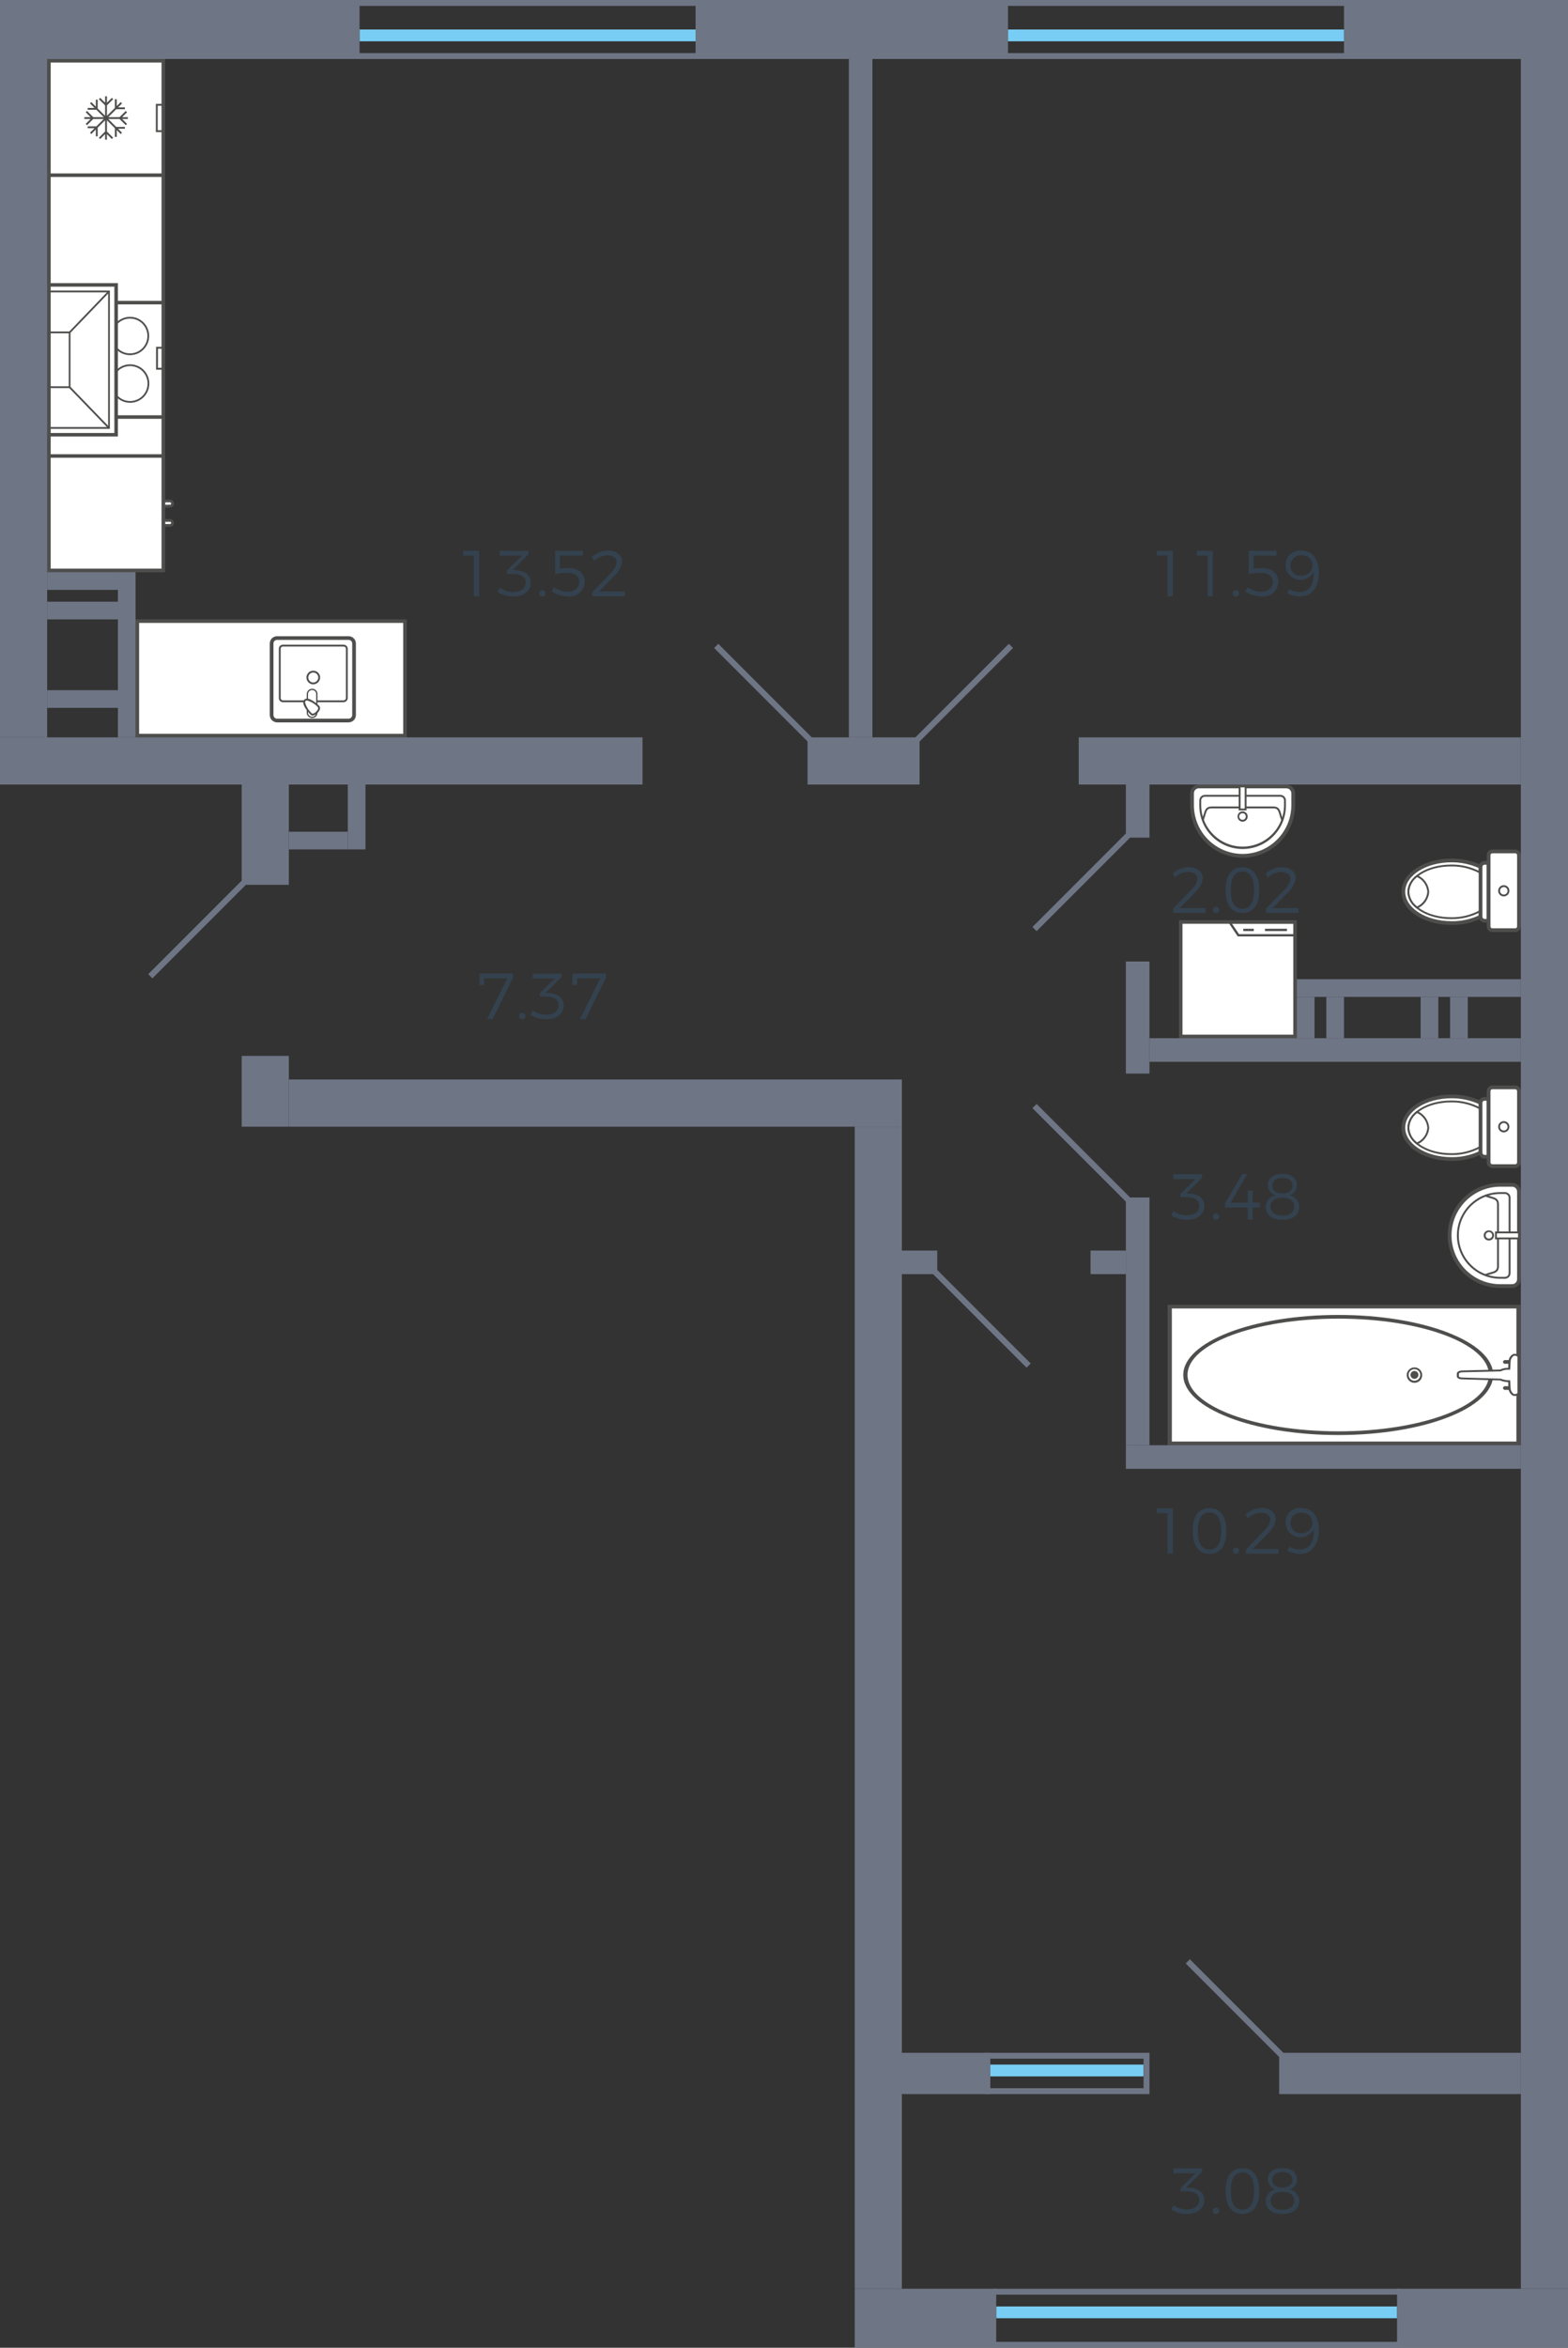 <?xml version="1.0" encoding="utf-8"?>
<!-- Generator: Adobe Illustrator 23.1.0, SVG Export Plug-In . SVG Version: 6.00 Build 0)  -->
<svg version="1.1" id="Слой_1" xmlns="http://www.w3.org/2000/svg" xmlns:xlink="http://www.w3.org/1999/xlink" x="0px" y="0px"
	 width="266px" height="398px" viewBox="0 0 266 398" enable-background="new 0 0 266 398" xml:space="preserve">
<rect x="0" y="0" width="266" height="398" fill="#333333" stroke="none"/>
<title>42-2_3s_1fl_1</title>
<g>
	<g id="_42-2_3s_1fl_1">
		<g id="m">
			<g>
				<g>
					<rect x="200.3" y="156.3" fill="#FFFFFF" width="19.4" height="19.4"/>
					<path fill="#4E4E4D" d="M219.4,156.6v18.8h-18.8v-18.8H219.4 M220,156h-20v20h20L220,156L220,156z"/>
				</g>
				<path fill-rule="evenodd" clip-rule="evenodd" fill="#4E4E4D" d="M208.245,156.18h11.575v2.572h-9.842L208.245,156.18z
					 M219.425,156.575h-10.434l1.2,1.782h9.238L219.425,156.575z"/>
				<rect x="214.596" y="157.446" fill="#4E4E4D" width="3.72" height="0.395"/>
				<rect x="210.914" y="157.446" fill="#4E4E4D" width="1.781" height="0.395"/>
			</g>
			<g>
				<path fill-rule="evenodd" clip-rule="evenodd" fill="#FFFFFF" d="M254.5,200.853h2c0.643-0.009,1.172,0.504,1.183,1.147v14.878
					c-0.013,0.639-0.537,1.149-1.176,1.144h-2c-4.741,0.001-8.585-3.842-8.585-8.583c-0.001-4.741,3.842-8.585,8.583-8.585
					c0.001,0,0.001,0,0.002,0L254.5,200.853z"/>
				<path fill-rule="evenodd" clip-rule="evenodd" fill="#4E4E4D" d="M258,216.875V202c-0.01-0.818-0.682-1.472-1.5-1.462
					c0,0,0,0,0,0h-2c-4.915,0-8.9,3.985-8.9,8.9c0,4.915,3.985,8.9,8.9,8.9h2c0.818,0.011,1.489-0.644,1.5-1.462
					C258,216.876,258,216.876,258,216.875 M246.238,209.436c0.006-4.562,3.704-8.259,8.266-8.264h2
					c0.465-0.008,0.85,0.361,0.86,0.826v14.878c-0.015,0.463-0.397,0.829-0.86,0.826h-2
					C249.941,217.697,246.243,213.998,246.238,209.436L246.238,209.436z"/>
				<path fill-rule="evenodd" clip-rule="evenodd" fill="#4E4E4D" d="M256.252,215.827v-12.78c0.006-0.522-0.413-0.949-0.935-0.955
					c-0.006,0-0.013,0-0.019,0H254.5c-4.056,0-7.344,3.288-7.344,7.344c0,4.056,3.288,7.344,7.344,7.344l0,0h0.794
					c0.522,0.005,0.949-0.414,0.954-0.936c0-0.006,0-0.011,0-0.017 M247.475,209.435c0.004-3.878,3.147-7.021,7.025-7.025h0.794
					c0.347-0.004,0.632,0.275,0.636,0.622c0,0.005,0,0.01,0,0.015v12.78c0.003,0.347-0.275,0.631-0.622,0.634
					c-0.005,0-0.009,0-0.014,0H254.5c-3.877-0.007-7.017-3.149-7.021-7.026H247.475z"/>
				<path fill-rule="evenodd" clip-rule="evenodd" fill="#4E4E4D" d="M254.28,214.617V204.19c0-0.979-0.584-1.149-1.392-1.387
					c-0.258-0.075-0.552-0.162-0.869-0.285l-0.117,0.295c0.331,0.13,0.633,0.218,0.9,0.3c0.8,0.234,1.164,0.341,1.164,1.081v10.427
					c0,0.756-0.357,0.858-1.14,1.081c-0.272,0.078-0.58,0.164-0.921,0.3l0.117,0.295c0.325-0.127,0.625-0.211,0.89-0.287
					c0.8-0.226,1.371-0.39,1.371-1.387"/>
				<path fill-rule="evenodd" clip-rule="evenodd" fill="#4E4E4D" d="M253.455,209.435c-0.001-0.474-0.385-0.857-0.859-0.857
					c-0.474-0.023-0.877,0.343-0.899,0.817c-0.023,0.474,0.343,0.877,0.817,0.899c0.028,0.001,0.055,0.001,0.083,0
					C253.07,210.293,253.454,209.909,253.455,209.435 M252.024,209.435c-0.008-0.308,0.234-0.563,0.542-0.572
					c0.308-0.008,0.563,0.235,0.572,0.542c0.008,0.307-0.234,0.563-0.542,0.572c-0.304,0.012-0.56-0.225-0.572-0.53
					C252.024,209.443,252.024,209.439,252.024,209.435L252.024,209.435z"/>
				<rect x="253.772" y="208.928" fill="#FFFFFF" width="3.911" height="1.017"/>
				<path fill-rule="evenodd" clip-rule="evenodd" fill="#4E4E4D" d="M257.841,210.1v-1.335h-4.227v1.335H257.841z M257.523,209.083
					v0.7h-3.591v-0.7H257.523z"/>
			</g>
			<g>
				<rect x="198.439" y="221.503" fill="#FFFFFF" width="59.164" height="23.183"/>
				<path fill-rule="evenodd" clip-rule="evenodd" fill="#4E4E4D" d="M198.079,245v-23.81h59.886V245H198.079z M198.799,221.815
					v22.559h58.444v-22.559H198.799z"/>
				<path fill-rule="evenodd" clip-rule="evenodd" fill="#4E4E4D" d="M200.735,233.078c0-5.6,11.8-10.164,26.3-10.164
					c14.485,0,26.27,4.559,26.27,10.164c0,5.624-11.785,10.195-26.27,10.195C212.535,243.273,200.735,238.702,200.735,233.078
					 M252.587,233.078c0-5.258-11.46-9.538-25.548-9.538c-14.107,0-25.584,4.28-25.584,9.538c0,5.276,11.477,9.569,25.584,9.569
					C241.127,242.647,252.587,238.354,252.587,233.078z"/>
				<path fill-rule="evenodd" clip-rule="evenodd" fill="#4E4E4D" d="M238.643,233.078c0.02-0.724,0.623-1.294,1.347-1.274
					c0.696,0.019,1.255,0.579,1.274,1.274c0.02,0.724-0.551,1.327-1.274,1.347s-1.327-0.551-1.347-1.274
					C238.642,233.126,238.642,233.102,238.643,233.078 M240.943,233.078c-0.007-0.541-0.449-0.976-0.991-0.972
					c-0.536-0.011-0.98,0.415-0.991,0.951c0,0.007,0,0.014,0,0.021c-0.001,0.547,0.441,0.992,0.989,0.993
					c0.547,0.001,0.992-0.441,0.993-0.989C240.943,233.081,240.943,233.08,240.943,233.078z"/>
				<path fill-rule="evenodd" clip-rule="evenodd" fill="#4E4E4D" d="M239.282,233.078c0.001,0.371,0.302,0.67,0.673,0.669
					c0.369-0.001,0.668-0.3,0.669-0.669c-0.001-0.371-0.302-0.67-0.673-0.669C239.582,232.41,239.283,232.709,239.282,233.078z"/>
				<path fill-rule="evenodd" clip-rule="evenodd" fill="#4E4E4D" d="M254.97,230.882c0.014-0.186,0.174-0.325,0.36-0.314h2.31
					c0.173-0.026,0.335,0.093,0.36,0.267s-0.093,0.335-0.267,0.36c-0.031,0.005-0.063,0.005-0.094,0h-2.31
					C255.144,231.207,254.983,231.067,254.97,230.882"/>
				<path fill-rule="evenodd" clip-rule="evenodd" fill="#4E4E4D" d="M254.97,235.306c0.014-0.185,0.174-0.325,0.36-0.313h2.31
					c0.173-0.026,0.335,0.093,0.36,0.267s-0.093,0.335-0.267,0.36c-0.031,0.005-0.063,0.005-0.094,0h-2.31
					C255.144,235.632,254.983,235.492,254.97,235.306"/>
				<path fill-rule="evenodd" clip-rule="evenodd" fill="#FFFFFF" d="M247.319,232.86v0.47c0,0.188,0.325,0.345,0.722,0.345
					l6.5,0.188c0.468,0.197,0.972,0.293,1.48,0.282l0.071,1.255c0,0.408,0.4,1.1,0.867,1.1c0.216,0,0.649-0.155,0.649-0.313V230
					c0-0.188-0.433-0.343-0.649-0.343c-0.469,0-0.867,0.689-0.867,1.128l-0.071,1.255c-0.51-0.042-1.022,0.056-1.48,0.283
					l-6.5,0.156C247.644,232.514,247.319,232.639,247.319,232.86z"/>
				<path fill-rule="evenodd" clip-rule="evenodd" fill="#4E4E4D" d="M247.139,233.33v-0.47c0-0.292,0.33-0.49,0.886-0.535
					l6.46-0.154c0.423-0.207,0.89-0.304,1.36-0.283l0.063-1.106l0,0c0-0.5,0.449-1.278,1.046-1.278c0.285,0,0.83,0.2,0.83,0.5v6.181
					c0,0.293-0.577,0.47-0.83,0.47c-0.615,0-1.046-0.812-1.046-1.254l-0.063-1.107c-0.465,0.001-0.926-0.093-1.354-0.275
					l-6.455-0.187c-0.5,0-0.9-0.22-0.9-0.5 M257.424,236.168v-6.163c-0.131-0.114-0.297-0.18-0.47-0.188
					c-0.324,0-0.686,0.581-0.686,0.973l-0.08,1.412h-0.172c-0.479-0.041-0.96,0.049-1.391,0.261l-0.085,0.021l-6.494,0.157
					c-0.311,0.025-0.547,0.118-0.547,0.221v0.47c0,0.064,0.212,0.188,0.542,0.188l6.575,0.2c0.446,0.188,0.926,0.279,1.41,0.267
					l0.162,0.008l0.08,1.395c0,0.38,0.369,0.95,0.686,0.95c0.172-0.008,0.337-0.068,0.473-0.174L257.424,236.168z"/>
			</g>
			<g>
				<path fill-rule="evenodd" clip-rule="evenodd" fill="#FFFFFF" d="M246.238,196.481c1.704,0.029,3.391-0.341,4.926-1.081v-8.455
					c-1.54-0.725-3.224-1.095-4.926-1.081c-4.514,0-8.17,2.384-8.17,5.309C238.068,194.129,241.724,196.481,246.238,196.481z"/>
				<path fill-rule="evenodd" clip-rule="evenodd" fill="#4E4E4D" d="M246.238,185.546c-4.681,0-8.488,2.523-8.488,5.626
					c0,3.155,3.727,5.627,8.488,5.627c1.754,0.031,3.492-0.351,5.071-1.116l0.172-0.087v-8.85l-0.176-0.087
					C249.72,185.915,247.989,185.535,246.238,185.546 M246.238,196.164c-4.33,0-7.853-2.239-7.853-4.992s3.523-4.99,7.853-4.99
					c1.587-0.009,3.158,0.319,4.609,0.963v8.06C249.401,195.862,247.826,196.19,246.238,196.164L246.238,196.164z"/>
				<path fill-rule="evenodd" clip-rule="evenodd" fill="#FFFFFF" d="M246.174,195.655c1.743,0.029,3.463-0.398,4.99-1.24v-6.453
					c-1.526-0.842-3.247-1.27-4.99-1.24c-4.006,0-7.247,2-7.247,4.451C238.927,193.652,242.168,195.655,246.174,195.655z"/>
				<path fill-rule="evenodd" clip-rule="evenodd" fill="#4E4E4D" d="M246.174,186.564c-4.084,0-7.407,2.068-7.407,4.608
					c0,2.56,3.323,4.642,7.407,4.642c1.771,0.028,3.519-0.407,5.07-1.262l0.08-0.046v-6.634l-0.08-0.047
					C249.693,186.97,247.945,186.536,246.174,186.564 M246.174,195.497c-3.908,0-7.09-1.94-7.09-4.325c0-2.365,3.182-4.29,7.09-4.29
					c1.685-0.026,3.348,0.378,4.833,1.173v6.268c-1.485,0.797-3.148,1.202-4.833,1.177V195.497z"/>
				<path fill-rule="evenodd" clip-rule="evenodd" fill="#FFFFFF" d="M240.388,188.5c-0.865,0.624-1.402,1.605-1.461,2.67
					c0.045,1.069,0.585,2.056,1.461,2.67c1.086-0.462,1.823-1.493,1.908-2.67C242.202,189.996,241.468,188.969,240.388,188.5z"/>
				<path fill-rule="evenodd" clip-rule="evenodd" fill="#4E4E4D" d="M240.369,188.312l-0.082,0.067
					c-0.904,0.653-1.463,1.68-1.52,2.793c0.04,1.12,0.604,2.157,1.522,2.8l0.081,0.066l0.093-0.05
					c1.142-0.486,1.912-1.574,1.992-2.812c-0.09-1.234-0.858-2.316-1.992-2.81L240.369,188.312z M240.406,193.654
					c-0.796-0.583-1.283-1.496-1.322-2.482c0.052-0.981,0.537-1.889,1.324-2.477c0.983,0.451,1.645,1.399,1.729,2.477
					C242.061,192.255,241.396,193.209,240.406,193.654L240.406,193.654z"/>
				<path fill-rule="evenodd" clip-rule="evenodd" fill="#FFFFFF" d="M251.833,196.1h0.7v-9.823h-0.7
					c-0.368,0.002-0.667,0.3-0.669,0.668v8.455C251.164,195.775,251.459,196.083,251.833,196.1z"/>
				<path fill-rule="evenodd" clip-rule="evenodd" fill="#4E4E4D" d="M252.85,185.959h-1.017c-0.544,0.001-0.985,0.442-0.986,0.986
					v8.455c-0.001,0.55,0.436,1,0.986,1.016h1.017V185.959z M251.833,195.783c-0.199-0.016-0.353-0.182-0.352-0.382v-8.456
					c0.004-0.192,0.16-0.347,0.352-0.351h0.381v9.189H251.833z"/>
				<path fill="#FFFFFF" d="M253.169,184.338h3.877c0.351,0,0.636,0.285,0.636,0.636v12.08c0,0.351-0.284,0.635-0.635,0.635l0,0
					h-3.88c-0.351,0-0.635-0.284-0.635-0.635v-12.078C252.532,184.624,252.817,184.339,253.169,184.338z"/>
				<path fill-rule="evenodd" clip-rule="evenodd" fill="#4E4E4D" d="M257.045,184.021h-3.876c-0.527-0.001-0.954,0.426-0.955,0.953
					l0,0v12.08c0.001,0.526,0.428,0.952,0.954,0.953h3.877c0.526,0,0.953-0.427,0.954-0.953v-12.08
					C257.998,184.447,257.571,184.021,257.045,184.021 M253.168,197.373c-0.176,0-0.319-0.143-0.319-0.319l0,0v-12.08
					c-0.001-0.176,0.141-0.318,0.317-0.319c0,0,0.001,0,0.001,0h3.877c0.176-0.001,0.319,0.142,0.32,0.318c0,0,0,0.001,0,0.001
					v12.08c-0.001,0.176-0.144,0.318-0.32,0.319H253.168z"/>
				<path fill-rule="evenodd" clip-rule="evenodd" fill="#4E4E4D" d="M255.107,190.06c-0.527-0.001-0.954,0.426-0.955,0.953
					s0.426,0.954,0.953,0.955c0.527,0.001,0.954-0.426,0.955-0.953c0,0,0-0.001,0-0.001c0.007-0.52-0.41-0.947-0.93-0.954
					C255.122,190.06,255.115,190.06,255.107,190.06 M255.107,191.65c-0.352,0.001-0.637-0.284-0.638-0.636s0.284-0.637,0.636-0.638
					s0.637,0.284,0.638,0.636c0,0.001,0,0.001,0,0.002c0.004,0.347-0.275,0.632-0.622,0.636
					C255.116,191.65,255.112,191.65,255.107,191.65z"/>
			</g>
			<g>
				<path fill-rule="evenodd" clip-rule="evenodd" fill="#FFFFFF" d="M246.238,156.481c1.704,0.029,3.391-0.341,4.926-1.081v-8.455
					c-1.54-0.725-3.224-1.095-4.926-1.081c-4.514,0-8.17,2.384-8.17,5.309C238.068,154.129,241.724,156.481,246.238,156.481z"/>
				<path fill-rule="evenodd" clip-rule="evenodd" fill="#4E4E4D" d="M246.238,145.546c-4.681,0-8.488,2.523-8.488,5.626
					c0,3.155,3.727,5.627,8.488,5.627c1.754,0.031,3.492-0.351,5.071-1.116l0.172-0.087v-8.85l-0.176-0.087
					C249.72,145.915,247.989,145.535,246.238,145.546 M246.238,156.164c-4.33,0-7.853-2.239-7.853-4.992s3.523-4.99,7.853-4.99
					c1.587-0.009,3.158,0.319,4.609,0.963v8.06C249.401,155.862,247.826,156.19,246.238,156.164L246.238,156.164z"/>
				<path fill-rule="evenodd" clip-rule="evenodd" fill="#FFFFFF" d="M246.174,155.655c1.743,0.029,3.463-0.398,4.99-1.24v-6.453
					c-1.526-0.842-3.247-1.27-4.99-1.24c-4.006,0-7.247,2-7.247,4.451C238.927,153.652,242.168,155.655,246.174,155.655z"/>
				<path fill-rule="evenodd" clip-rule="evenodd" fill="#4E4E4D" d="M246.174,146.564c-4.084,0-7.407,2.068-7.407,4.608
					c0,2.56,3.323,4.642,7.407,4.642c1.771,0.028,3.519-0.407,5.07-1.262l0.08-0.046v-6.634l-0.08-0.047
					C249.693,146.97,247.945,146.536,246.174,146.564 M246.174,155.497c-3.908,0-7.09-1.94-7.09-4.325c0-2.365,3.182-4.29,7.09-4.29
					c1.685-0.026,3.348,0.378,4.833,1.173v6.268c-1.485,0.797-3.148,1.202-4.833,1.177V155.497z"/>
				<path fill-rule="evenodd" clip-rule="evenodd" fill="#FFFFFF" d="M240.388,148.5c-0.865,0.624-1.402,1.605-1.461,2.67
					c0.045,1.069,0.585,2.056,1.461,2.67c1.086-0.462,1.823-1.493,1.908-2.67C242.202,149.996,241.468,148.969,240.388,148.5z"/>
				<path fill-rule="evenodd" clip-rule="evenodd" fill="#4E4E4D" d="M240.369,148.312l-0.082,0.067
					c-0.904,0.653-1.463,1.68-1.52,2.793c0.04,1.12,0.604,2.157,1.522,2.8l0.081,0.066l0.093-0.05
					c1.142-0.486,1.912-1.574,1.992-2.812c-0.09-1.234-0.858-2.316-1.992-2.81L240.369,148.312z M240.406,153.654
					c-0.796-0.583-1.283-1.496-1.322-2.482c0.052-0.981,0.537-1.889,1.324-2.477c0.983,0.451,1.645,1.399,1.729,2.477
					C242.061,152.255,241.396,153.209,240.406,153.654L240.406,153.654z"/>
				<path fill-rule="evenodd" clip-rule="evenodd" fill="#FFFFFF" d="M251.833,156.1h0.7v-9.823h-0.7
					c-0.368,0.002-0.667,0.3-0.669,0.668v8.455C251.164,155.775,251.459,156.083,251.833,156.1z"/>
				<path fill-rule="evenodd" clip-rule="evenodd" fill="#4E4E4D" d="M252.85,145.959h-1.017c-0.544,0.001-0.985,0.442-0.986,0.986
					v8.455c-0.001,0.55,0.436,1,0.986,1.016h1.017V145.959z M251.833,155.783c-0.199-0.016-0.353-0.182-0.352-0.382v-8.456
					c0.004-0.192,0.16-0.347,0.352-0.351h0.381v9.189H251.833z"/>
				<path fill="#FFFFFF" d="M253.169,144.338h3.877c0.351,0,0.636,0.285,0.636,0.636v12.08c0,0.351-0.284,0.635-0.635,0.635l0,0
					h-3.88c-0.351,0-0.635-0.284-0.635-0.635v-12.078C252.532,144.624,252.817,144.339,253.169,144.338z"/>
				<path fill-rule="evenodd" clip-rule="evenodd" fill="#4E4E4D" d="M257.045,144.021h-3.876c-0.527-0.001-0.954,0.426-0.955,0.953
					l0,0v12.08c0.001,0.526,0.428,0.952,0.954,0.953h3.877c0.526,0,0.953-0.427,0.954-0.953v-12.08
					C257.998,144.447,257.571,144.021,257.045,144.021 M253.168,157.373c-0.176,0-0.319-0.143-0.319-0.319l0,0v-12.08
					c-0.001-0.176,0.141-0.318,0.317-0.319c0,0,0.001,0,0.001,0h3.877c0.176-0.001,0.319,0.142,0.32,0.318c0,0,0,0.001,0,0.001
					v12.08c-0.001,0.176-0.144,0.318-0.32,0.319H253.168z"/>
				<path fill-rule="evenodd" clip-rule="evenodd" fill="#4E4E4D" d="M255.107,150.06c-0.527-0.001-0.954,0.426-0.955,0.953
					s0.426,0.954,0.953,0.955c0.527,0.001,0.954-0.426,0.955-0.953c0,0,0-0.001,0-0.001c0.007-0.52-0.41-0.947-0.93-0.954
					C255.122,150.06,255.115,150.06,255.107,150.06 M255.107,151.65c-0.352,0.001-0.637-0.284-0.638-0.636s0.284-0.637,0.636-0.638
					s0.637,0.284,0.638,0.636c0,0.001,0,0.001,0,0.002c0.004,0.347-0.275,0.632-0.622,0.636
					C255.116,151.65,255.112,151.65,255.107,151.65z"/>
			</g>
			<g>
				<g>
					<rect x="23.3" y="105.3" fill="#FFFFFF" width="45.4" height="19.4"/>
					<path fill="#4E4E4D" d="M68.4,105.6v18.8H23.6v-18.8H68.4 M69,105H23v20h46V105z"/>
				</g>
				<g>
					<path fill-rule="evenodd" clip-rule="evenodd" fill="#FFFFFF" d="M47.02,108.163h12.1c0.512-0.009,0.934,0.399,0.943,0.911
						c0,0.011,0,0.022,0,0.032v12.1c-0.002,0.52-0.423,0.941-0.943,0.943h-12.1c-0.52-0.001-0.942-0.423-0.943-0.943v-12.1
						c-0.009-0.511,0.397-0.934,0.909-0.943C46.997,108.163,47.009,108.163,47.02,108.163z"/>
					<path fill-rule="evenodd" clip-rule="evenodd" fill="#4E4E4D" d="M47.02,122.464h12.1c0.694,0,1.257-0.563,1.258-1.257v-12.1
						c0.007-0.686-0.543-1.249-1.23-1.256c-0.009,0-0.019,0-0.028,0h-12.1c-0.686-0.008-1.249,0.542-1.257,1.229
						c0,0.009,0,0.018,0,0.027v12.1C45.764,121.901,46.327,122.463,47.02,122.464 M59.121,108.478
						c0.339-0.008,0.621,0.26,0.629,0.599c0,0.01,0,0.02,0,0.029v12.1c0,0.347-0.282,0.629-0.629,0.629H47.02
						c-0.348,0-0.629-0.281-0.63-0.629v-12.1c-0.007-0.34,0.262-0.621,0.602-0.628c0.009,0,0.019,0,0.028,0H59.121z"/>
					<path fill-rule="evenodd" clip-rule="evenodd" fill="#4E4E4D" d="M47.994,119.04H58.3c0.389-0.015,0.695-0.336,0.691-0.725
						v-8.329c0.004-0.378-0.299-0.687-0.677-0.691c-0.005,0-0.009,0-0.014,0H47.994c-0.369-0.013-0.679,0.276-0.692,0.645
						c-0.001,0.015-0.001,0.031,0,0.046v8.329c-0.017,0.383,0.279,0.707,0.662,0.724C47.974,119.04,47.984,119.04,47.994,119.04
						 M58.304,109.609c0.207-0.002,0.375,0.164,0.377,0.371c0,0.002,0,0.004,0,0.006v8.329c0.006,0.216-0.161,0.398-0.377,0.41
						h-10.31c-0.211-0.002-0.381-0.174-0.379-0.385c0-0.008,0-0.017,0.001-0.025v-8.329c-0.011-0.197,0.14-0.366,0.338-0.377
						c0.013-0.001,0.027-0.001,0.04,0H58.304z"/>
					<path fill-rule="evenodd" clip-rule="evenodd" fill="#FFFFFF" d="M52.96,116.87L52.96,116.87c0.43-0.004,0.782,0.34,0.786,0.77
						c0,0.005,0,0.01,0,0.015v3.175c0.004,0.43-0.342,0.782-0.772,0.786c-0.005,0-0.009,0-0.014,0
						c-0.442,0.007-0.807-0.344-0.817-0.786v-3.175C52.154,117.214,52.518,116.863,52.96,116.87z"/>
					<path fill-rule="evenodd" clip-rule="evenodd" fill="#4E4E4D" d="M52.96,121.726c0.49,0.007,0.893-0.384,0.9-0.874
						c0-0.009,0-0.017,0-0.026v-3.175c0.004-0.49-0.389-0.891-0.879-0.895c-0.007,0-0.014,0-0.021,0
						c-0.503-0.008-0.918,0.392-0.928,0.895v3.175C52.04,121.331,52.455,121.734,52.96,121.726
						C52.96,121.726,52.96,121.726,52.96,121.726 M52.96,116.98c0.369-0.004,0.672,0.292,0.676,0.662c0,0.004,0,0.009,0,0.013v3.175
						c0.004,0.369-0.292,0.672-0.662,0.676c-0.005,0-0.009,0-0.014,0c-0.382,0.008-0.698-0.294-0.707-0.676v-3.175
						C52.262,117.274,52.579,116.972,52.96,116.98z"/>
					<path fill-rule="evenodd" clip-rule="evenodd" fill="#FFFFFF" d="M51.735,118.725c0.5-0.5,1.823,0.565,2.294,1.036
						c0.283,0.315-0.032,0.755-0.283,1.006c-0.22,0.22-0.691,0.566-0.974,0.252C52.3,120.547,51.231,119.227,51.735,118.725z"/>
					<path fill-rule="evenodd" clip-rule="evenodd" fill="#4E4E4D" d="M53.052,121.3L53.052,121.3c0.307-0.045,0.59-0.194,0.8-0.423
						c0.458-0.457,0.565-0.915,0.289-1.223c-0.018-0.018-1.23-1.221-2.063-1.221c-0.335-0.016-0.62,0.242-0.636,0.576
						c-0.001,0.021-0.001,0.041,0,0.062c0,0.835,1.2,2.045,1.213,2.057c0.1,0.111,0.243,0.174,0.392,0.172 M52.078,118.748
						c0.707,0.189,1.344,0.579,1.834,1.123c0.22,0.245-0.16,0.661-0.283,0.783c-0.151,0.173-0.356,0.289-0.582,0.332
						c-0.063,0.001-0.123-0.026-0.164-0.074c-0.546-0.492-0.938-1.131-1.128-1.841c-0.013-0.165,0.11-0.31,0.275-0.323
						C52.046,118.747,52.062,118.747,52.078,118.748z"/>
					<path fill-rule="evenodd" clip-rule="evenodd" fill="#4E4E4D" d="M53.149,116.02c0.635-0.016,1.147-0.527,1.163-1.162
						c-0.001-0.642-0.521-1.162-1.163-1.163c-0.636-0.007-1.157,0.502-1.164,1.138c0,0.008,0,0.017,0,0.025
						C51.987,115.5,52.507,116.019,53.149,116.02 M53.149,114.009c0.466,0.006,0.842,0.383,0.848,0.849
						c-0.017,0.461-0.387,0.831-0.848,0.849c-0.466-0.006-0.843-0.383-0.849-0.849c-0.006-0.463,0.366-0.843,0.829-0.849
						C53.136,114.009,53.142,114.009,53.149,114.009z"/>
				</g>
			</g>
			<g>
				<g>
					<rect x="8.3" y="29.3" fill="#FFFFFF" width="19.4" height="67.4"/>
					<path fill="#4E4E4D" d="M27.4,29.6v66.8H8.6V29.6H27.4 M28,29H8v68h20V29z"/>
				</g>
				<g>
					<g>
						<g>
							<rect x="8.3" y="51.3" fill="#FFFFFF" width="19.4" height="19.4"/>
							<path fill="#4E4E4D" d="M27.4,51.6v18.8H8.6V51.6H27.4 M28,51H8v20h20V51z"/>
						</g>
						
							<path fill-rule="evenodd" clip-rule="evenodd" fill="#FFFFFF" stroke="#4E4E4D" stroke-width="0.3" stroke-miterlimit="10" d="
							M13.961,68.135c1.719,0,3.112-1.393,3.112-3.112s-1.393-3.112-3.112-3.112s-3.112,1.393-3.112,3.112c0,0,0,0.001,0,0.001
							C10.85,66.742,12.243,68.135,13.961,68.135z"/>
						
							<path fill-rule="evenodd" clip-rule="evenodd" fill="#FFFFFF" stroke="#4E4E4D" stroke-width="0.3" stroke-miterlimit="10" d="
							M22.039,68.135c1.719,0.017,3.126-1.362,3.143-3.081c0.017-1.719-1.362-3.126-3.081-3.143
							c-1.719-0.017-3.126,1.362-3.143,3.081c0,0.011,0,0.021,0,0.032C18.962,66.729,20.334,68.115,22.039,68.135z"/>
						
							<path fill-rule="evenodd" clip-rule="evenodd" fill="#FFFFFF" stroke="#4E4E4D" stroke-width="0.3" stroke-miterlimit="10" d="
							M13.961,60.057c1.712-0.007,3.095-1.4,3.088-3.112s-1.4-3.095-3.112-3.088c-1.703,0.007-3.082,1.386-3.088,3.089
							c-0.011,1.707,1.364,3.1,3.071,3.111C13.934,60.057,13.947,60.057,13.961,60.057z"/>
						
							<path fill-rule="evenodd" clip-rule="evenodd" fill="#FFFFFF" stroke="#4E4E4D" stroke-width="0.3" stroke-miterlimit="10" d="
							M22.039,60.057c1.712,0.01,3.108-1.369,3.119-3.081c0.01-1.712-1.369-3.108-3.081-3.119c-1.712-0.01-3.108,1.369-3.119,3.081
							c0,0.003,0,0.005,0,0.008C18.952,58.655,20.33,60.047,22.039,60.057z"/>
						<path fill-rule="evenodd" clip-rule="evenodd" fill="#4E4E4D" d="M27.525,59.111h-0.732v3.242h0.732v0.317h-1.05v-3.878h1.05
							V59.111z"/>
						<path fill-rule="evenodd" clip-rule="evenodd" fill="#4E4E4D" d="M8.475,59.111h0.732v3.242H8.475v0.317h1.05v-3.878h-1.05
							V59.111z"/>
					</g>
					<g>
						<g>
							<rect x="8.3" y="48.3" fill="#FFFFFF" width="11.4" height="25.4"/>
							<path fill="#4E4E4D" d="M19.4,48.6v24.8H8.6V48.6H19.4 M20,48H8v26h12V48z"/>
						</g>
						<polygon fill-rule="evenodd" clip-rule="evenodd" fill="#4E4E4D" points="8.5,72.394 18.343,72.394 18.343,49.564 8.5,49.564 
							8.5,49.256 18.638,49.256 18.638,72.702 8.5,72.702 						"/>
						<polygon fill-rule="evenodd" clip-rule="evenodd" fill="#4E4E4D" points="8.5,65.483 11.662,65.483 11.662,56.505 8.5,56.505 
							8.5,56.197 11.956,56.197 11.956,65.791 8.5,65.791 						"/>
						<polygon fill-rule="evenodd" clip-rule="evenodd" fill="#4E4E4D" points="11.913,56.46 11.705,56.242 18.387,49.301 
							18.594,49.519 						"/>
						<polygon fill-rule="evenodd" clip-rule="evenodd" fill="#4E4E4D" points="18.387,72.658 11.705,65.747 11.913,65.528 
							18.594,72.438 						"/>
					</g>
				</g>
			</g>
			<g>
				<path fill-rule="evenodd" clip-rule="evenodd" fill="#FFFFFF" d="M28.856,89.074c0.234-0.008,0.417-0.204,0.409-0.438
					c0-0.001,0-0.001,0-0.002c-0.004-0.224-0.186-0.405-0.41-0.409h-1.067v0.849H28.856z"/>
				<path fill-rule="evenodd" clip-rule="evenodd" fill="#4E4E4D" d="M27.551,87.989v1.321h1.306
					c0.364-0.009,0.652-0.312,0.643-0.676c-0.004-0.354-0.289-0.64-0.643-0.645H27.551z M28.023,88.838v-0.377h0.834
					c0.093,0.005,0.167,0.08,0.172,0.173c0.006,0.102-0.07,0.191-0.172,0.2L28.023,88.838z"/>
				<path fill-rule="evenodd" clip-rule="evenodd" fill="#FFFFFF" d="M28.856,85.805c0.243-0.016,0.427-0.227,0.41-0.47
					c-0.015-0.22-0.19-0.395-0.41-0.41h-1.068v0.88H28.856z"/>
				<path fill-rule="evenodd" clip-rule="evenodd" fill="#4E4E4D" d="M27.551,84.69v1.351h1.306
					c0.373-0.014,0.664-0.328,0.649-0.702c-0.014-0.353-0.297-0.636-0.649-0.649H27.551z M28.023,85.569v-0.407h0.834
					c0.112,0.018,0.189,0.123,0.171,0.236c-0.014,0.088-0.083,0.158-0.171,0.171H28.023z"/>
				<g>
					<rect x="8.3" y="77.3" fill="#FFFFFF" width="19.4" height="19.4"/>
					<path fill="#4E4E4D" d="M27.4,77.6v18.8H8.6V77.6H27.4 M28,77H8v20h20V77z"/>
				</g>
			</g>
			<g>
				<g>
					<rect x="8.3" y="10.3" fill="#FFFFFF" width="19.4" height="19.4"/>
					<path fill="#4E4E4D" d="M27.4,10.6v18.8H8.6V10.6H27.4 M28,10H8v20h20V10z"/>
				</g>
				<polygon fill-rule="evenodd" clip-rule="evenodd" fill="#4E4E4D" points="17.828,16.325 17.828,17.417 16.995,16.589 
					16.772,16.811 17.828,17.861 17.828,19.637 16.57,18.386 16.57,16.888 16.256,16.888 16.256,18.073 15.487,17.308 15.264,17.53 
					16.033,18.295 14.872,18.295 14.872,18.607 16.347,18.607 17.605,19.86 15.819,19.86 14.764,18.81 14.541,19.032 15.373,19.86 
					14.307,19.86 14.307,20.172 15.372,20.172 14.541,21 14.764,21.222 15.818,20.172 17.603,20.172 16.346,21.424 14.872,21.424 
					14.872,21.736 16.032,21.736 15.264,22.501 15.487,22.723 16.256,21.958 16.256,23.112 16.57,23.112 16.57,21.645 
					17.828,20.394 17.828,22.296 16.772,23.346 16.995,23.568 17.828,22.74 17.828,23.676 18.141,23.676 18.141,22.74 
					18.973,23.568 19.196,23.346 18.141,22.297 18.141,20.394 19.493,21.739 19.493,23.205 19.807,23.205 19.807,22.052 
					20.481,22.723 20.704,22.501 20.03,21.829 21.19,21.829 21.19,21.517 19.716,21.517 18.365,20.172 20.276,20.172 21.33,21.222 
					21.553,21 20.722,20.172 21.693,20.172 21.693,19.86 20.721,19.86 21.553,19.032 21.33,18.81 20.275,19.86 18.364,19.86 
					19.716,18.513 21.19,18.513 21.19,18.201 20.03,18.201 20.704,17.53 20.481,17.308 19.807,17.979 19.807,16.825 19.493,16.825 
					19.493,18.292 18.141,19.637 18.141,17.86 19.196,16.811 18.973,16.589 18.141,17.416 18.141,16.325 				"/>
				<path fill-rule="evenodd" clip-rule="evenodd" fill="#4E4E4D" d="M27.76,22.393h-1.32v-4.785h1.32V22.393z M26.754,22.08h0.692
					v-4.16h-0.692V22.08z"/>
			</g>
			<g>
				<path fill-rule="evenodd" clip-rule="evenodd" fill="#FFFFFF" d="M202.218,136.5v-2c-0.005-0.64,0.506-1.164,1.145-1.176h14.877
					c0.639,0.012,1.15,0.536,1.145,1.176v2c-0.051,4.741-3.936,8.543-8.677,8.492c-4.669-0.05-8.442-3.823-8.492-8.492H202.218z"/>
				<path fill-rule="evenodd" clip-rule="evenodd" fill="#4E4E4D" d="M218.24,133h-14.877c-0.818,0.01-1.473,0.682-1.463,1.5v2
					c0,4.915,3.985,8.9,8.9,8.9c4.915,0,8.9-3.985,8.9-8.9v-2C219.711,133.683,219.058,133.011,218.24,133c-0.001,0-0.002,0-0.003,0
					 M210.8,144.762c-4.562-0.006-8.259-3.704-8.264-8.266v-2c-0.009-0.465,0.361-0.85,0.826-0.86h14.878
					c0.463,0.015,0.83,0.397,0.827,0.86v2C219.061,141.059,215.363,144.756,210.8,144.762z"/>
				<path fill-rule="evenodd" clip-rule="evenodd" fill="#4E4E4D" d="M217.192,134.748h-12.779
					c-0.522-0.006-0.949,0.413-0.955,0.935c0,0.006,0,0.013,0,0.019v0.794c-0.047,4.056,3.202,7.382,7.258,7.429
					c4.056,0.047,7.382-3.202,7.429-7.258c0.001-0.057,0.001-0.114,0-0.172V135.7c0.006-0.521-0.413-0.948-0.934-0.954
					c-0.006,0-0.013,0-0.019,0 M210.801,143.519c-3.878-0.004-7.021-3.147-7.026-7.025V135.7c-0.004-0.347,0.275-0.632,0.622-0.636
					c0.005,0,0.01,0,0.015,0h12.78c0.347-0.003,0.632,0.276,0.635,0.623c0,0.004,0,0.009,0,0.013v0.794
					c-0.003,3.88-3.147,7.024-7.027,7.027L210.801,143.519z"/>
				<path fill-rule="evenodd" clip-rule="evenodd" fill="#4E4E4D" d="M215.983,136.72h-10.427c-0.979,0-1.149,0.584-1.388,1.392
					c-0.074,0.258-0.162,0.552-0.284,0.869l0.294,0.117c0.13-0.331,0.219-0.633,0.3-0.9c0.234-0.8,0.341-1.164,1.081-1.164h10.427
					c0.756,0,0.858,0.357,1.081,1.14c0.084,0.312,0.184,0.62,0.3,0.921l0.294-0.117c-0.126-0.325-0.211-0.625-0.287-0.89
					c-0.226-0.8-0.39-1.371-1.386-1.371"/>
				<path fill-rule="evenodd" clip-rule="evenodd" fill="#4E4E4D" d="M210.8,137.545c-0.474,0.001-0.858,0.385-0.858,0.859
					c-0.016,0.474,0.355,0.872,0.829,0.888c0.474,0.016,0.872-0.355,0.888-0.829c0.001-0.02,0.001-0.039,0-0.059
					C211.658,137.93,211.274,137.546,210.8,137.545 M210.8,138.976c-0.307,0.009-0.564-0.233-0.573-0.541
					c-0.009-0.307,0.233-0.564,0.541-0.573c0.307-0.009,0.564,0.233,0.573,0.541c0,0,0,0,0,0.001c0.012,0.304-0.225,0.56-0.53,0.572
					C210.808,138.976,210.804,138.976,210.8,138.976z"/>
				<rect x="210.293" y="133.317" fill="#FFFFFF" width="1.017" height="3.911"/>
				<path fill-rule="evenodd" clip-rule="evenodd" fill="#4E4E4D" d="M211.469,133.159h-1.335v4.227h1.335V133.159z
					 M210.452,133.477h0.7v3.591h-0.7V133.477z"/>
			</g>
		</g>
		<g id="d">
			<line fill="none" stroke="#6E7584" stroke-miterlimit="10" x1="158.5" y1="215.5" x2="174.5" y2="231.5"/>
			<line fill="none" stroke="#6E7584" stroke-miterlimit="10" x1="155.5" y1="125.5" x2="171.5" y2="109.5"/>
			<line fill="none" stroke="#6E7584" stroke-miterlimit="10" x1="137.5" y1="125.5" x2="121.5" y2="109.5"/>
			<line fill="none" stroke="#6E7584" stroke-miterlimit="10" x1="175.5" y1="157.5" x2="191.5" y2="141.5"/>
			<line fill="none" stroke="#6E7584" stroke-miterlimit="10" x1="175.5" y1="187.5" x2="191.5" y2="203.5"/>
			<line fill="none" stroke="#6E7584" stroke-miterlimit="10" x1="41.5" y1="149.5" x2="25.5" y2="165.5"/>
			<line fill="none" stroke="#6E7584" stroke-miterlimit="10" x1="217.5" y1="348.5" x2="201.5" y2="332.5"/>
		</g>
		<g id="o">
			<line fill="none" stroke="#78CDF4" stroke-width="2" stroke-miterlimit="10" x1="169" y1="392" x2="237" y2="392"/>
			<line fill="none" stroke="#6E7584" stroke-miterlimit="10" x1="168.5" y1="388.5" x2="237.5" y2="388.5"/>
			<line fill="none" stroke="#6E7584" stroke-miterlimit="10" x1="168.5" y1="397.5" x2="237.5" y2="397.5"/>
			<line fill="none" stroke="#78CDF4" stroke-width="2" stroke-miterlimit="10" x1="171" y1="6" x2="228" y2="6"/>
			<line fill="none" stroke="#78CDF4" stroke-width="2" stroke-miterlimit="10" x1="61" y1="6" x2="118" y2="6"/>
			<line fill="none" stroke="#6E7584" stroke-miterlimit="10" x1="170.5" y1="9.5" x2="228.5" y2="9.5"/>
			<line fill="none" stroke="#6E7584" stroke-miterlimit="10" x1="170.5" y1="0.5" x2="228.5" y2="0.5"/>
			<line fill="none" stroke="#6E7584" stroke-miterlimit="10" x1="60.5" y1="9.5" x2="118.5" y2="9.5"/>
			<line fill="none" stroke="#6E7584" stroke-miterlimit="10" x1="60.5" y1="0.5" x2="118.5" y2="0.5"/>
			<line fill="none" stroke="#78CDF4" stroke-width="2" stroke-miterlimit="10" x1="168" y1="351" x2="194" y2="351"/>
			<polyline fill="none" stroke="#6E7584" stroke-miterlimit="10" points="167,354.5 194.5,354.5 194.5,348.5 167,348.5 			"/>
		</g>
		<g id="s">
			<rect x="237" y="388" fill="#6E7584" width="29" height="10"/>
			<rect x="145" y="388" fill="#6E7584" width="24" height="10"/>
			<rect x="145" y="191" fill="#6E7584" width="8" height="197"/>
			<rect x="41" y="179" fill="#6E7584" width="8" height="12"/>
			<rect fill="#6E7584" width="61" height="10"/>
			<rect x="228" fill="#6E7584" width="38" height="10"/>
			<rect x="118" fill="#6E7584" width="53" height="10"/>
			<rect y="10" fill="#6E7584" width="8" height="115"/>
			<rect x="258" y="10" fill="#6E7584" width="8" height="378"/>
			<rect x="191" y="203" fill="#6E7584" width="4" height="42"/>
			<rect x="191" y="163" fill="#6E7584" width="4" height="19"/>
			<rect x="191" y="245" fill="#6E7584" width="67" height="4"/>
			<rect x="220" y="166" fill="#6E7584" width="38" height="3"/>
			<rect x="225" y="169" fill="#6E7584" width="3" height="7"/>
			<rect x="220" y="169" fill="#6E7584" width="3" height="7"/>
			<rect x="241" y="169" fill="#6E7584" width="3" height="7"/>
			<rect x="246" y="169" fill="#6E7584" width="3" height="7"/>
			<rect x="183" y="125" fill="#6E7584" width="75" height="8"/>
			<rect x="41" y="133" fill="#6E7584" width="8" height="17"/>
			<rect x="49" y="183" fill="#6E7584" width="104" height="8"/>
			<rect x="185" y="212" fill="#6E7584" width="6" height="4"/>
			<rect y="125" fill="#6E7584" width="109" height="8"/>
			<rect x="195" y="176" fill="#6E7584" width="63" height="4"/>
			<rect x="191" y="133" fill="#6E7584" width="4" height="9"/>
			<rect x="49" y="141" fill="#6E7584" width="10" height="3"/>
			<rect x="20" y="97" fill="#6E7584" width="3" height="28"/>
			<rect x="8" y="97" fill="#6E7584" width="12" height="3"/>
			<rect x="8" y="102" fill="#6E7584" width="12" height="3"/>
			<rect x="8" y="117" fill="#6E7584" width="12" height="3"/>
			<rect x="153" y="212" fill="#6E7584" width="6" height="4"/>
			<rect x="137" y="125" fill="#6E7584" width="19" height="8"/>
			<rect x="144" y="10" fill="#6E7584" width="4" height="115"/>
			<rect x="217" y="348" fill="#6E7584" width="41" height="7"/>
			<rect x="153" y="348" fill="#6E7584" width="15" height="7"/>
			<rect x="59" y="133" fill="#6E7584" width="3" height="11"/>
		</g>
		<g id="t">
			<g>
				<path fill="#34424F" d="M198.952,255.684v7.716h-0.88v-6.9h-1.816v-0.812L198.952,255.684z"/>
				<path fill="#34424F" d="M208.039,259.533c0,2.5-1.024,3.885-2.85,3.885s-2.86-1.387-2.86-3.885s1.023-3.873,2.86-3.873
					S208.039,257.047,208.039,259.533z M203.208,259.533c0,2.1,0.671,3.168,1.981,3.168c1.287,0,1.97-1.066,1.97-3.168
					s-0.683-3.146-1.97-3.146C203.879,256.387,203.208,257.432,203.208,259.533L203.208,259.533z"/>
				<path fill="#34424F" d="M210.205,262.922c-0.015,0.295-0.266,0.521-0.56,0.506s-0.521-0.266-0.506-0.56
					c0.015-0.286,0.252-0.51,0.539-0.507c0.296,0.004,0.533,0.247,0.529,0.543C210.205,262.91,210.205,262.916,210.205,262.922z"/>
				<path fill="#34424F" d="M215.506,257.652c0-0.759-0.615-1.211-1.628-1.211c-0.82,0.044-1.596,0.38-2.189,0.948l-0.385-0.672
					c0.742-0.66,1.692-1.038,2.685-1.067c1.463,0,2.431,0.737,2.431,1.893c-0.164,0.974-0.667,1.86-1.42,2.5l-2.5,2.541h4.379v0.815
					h-5.5v-0.715l3.015-3.125C214.973,259.07,215.365,258.396,215.506,257.652z"/>
				<path fill="#34424F" d="M220.5,262.68c1.662,0,2.5-1.375,2.366-3.51c-0.584,1.251-2.072,1.792-3.323,1.208
					c-0.854-0.399-1.411-1.244-1.441-2.187c-0.08-1.326,0.93-2.466,2.257-2.546c0.121-0.007,0.242-0.005,0.362,0.005
					c1.881,0,3.026,1.342,3.026,3.719c0,2.453-1.233,4.059-3.191,4.059c-0.759-0.012-1.505-0.2-2.179-0.549l0.352-0.684
					C219.266,262.51,219.877,262.677,220.5,262.68z M218.927,258.203c-0.046,0.893,0.641,1.654,1.534,1.699
					c0.083,0.004,0.165,0.002,0.248-0.006c0.985,0.092,1.859-0.632,1.951-1.617c0.004-0.047,0.007-0.095,0.008-0.142
					c-0.015-0.958-0.804-1.721-1.762-1.706c-0.04,0.001-0.08,0.003-0.119,0.006c-0.935-0.089-1.765,0.596-1.854,1.531
					c-0.007,0.077-0.009,0.155-0.006,0.232V258.203z"/>
			</g>
			<g>
				<path fill="#34424F" d="M81.282,93.375v7.711H80.4v-6.9h-1.814v-0.813L81.282,93.375z"/>
				<path fill="#34424F" d="M90.039,98.721c0,1.42-1.133,2.4-2.971,2.4c-0.937-0.001-1.855-0.264-2.651-0.76l0.384-0.724
					c0.647,0.468,1.424,0.722,2.223,0.724c1.353,0,2.156-0.648,2.156-1.6c0-0.979-0.813-1.484-2.178-1.484h-1.023v-0.54l2.563-2.537
					h-3.751l-0.011-0.814h4.874v0.584l-2.7,2.674l0.473,0.021C89,96.74,90.039,97.479,90.039,98.721z"/>
				<path fill="#34424F" d="M92.535,100.613c-0.014,0.295-0.265,0.522-0.559,0.507c-0.295-0.014-0.522-0.265-0.507-0.559
					c0.014-0.287,0.252-0.511,0.539-0.508c0.296,0.004,0.533,0.247,0.528,0.543C92.535,100.602,92.535,100.607,92.535,100.613z"/>
				<path fill="#34424F" d="M96.4,96.3c1.7,0,2.794,0.945,2.794,2.265c0.01,1.406-1.122,2.553-2.527,2.563
					c-0.111,0.001-0.222-0.006-0.333-0.02c-0.969-0.023-1.914-0.313-2.729-0.838l0.363-0.714c0.669,0.47,1.461,0.734,2.278,0.759
					c1.243,0,2.024-0.648,2.024-1.7c0-0.924-0.781-1.517-2-1.517c-0.705,0.007-1.408,0.077-2.1,0.209v-3.932h4.708v0.813h-3.89
					v2.222C95.455,96.337,95.927,96.301,96.4,96.3z"/>
				<path fill="#34424F" d="M104.624,95.344c0-0.76-0.616-1.211-1.628-1.211c-0.82,0.043-1.597,0.379-2.19,0.947l-0.385-0.672
					c0.742-0.66,1.693-1.037,2.685-1.066c1.463,0,2.432,0.736,2.432,1.892c-0.164,0.974-0.667,1.86-1.42,2.5l-2.5,2.541H106v0.815
					h-5.5v-0.715l3.014-3.125C104.092,96.761,104.484,96.088,104.624,95.344z"/>
			</g>
			<g>
				<path fill="#34424F" d="M198.952,93.375v7.711h-0.88v-6.9h-1.815v-0.813L198.952,93.375z"/>
				<path fill="#34424F" d="M205.739,93.375v7.711h-0.88v-6.9h-1.815v-0.813L205.739,93.375z"/>
				<path fill="#34424F" d="M210.205,100.613c-0.014,0.295-0.265,0.522-0.559,0.507c-0.295-0.014-0.522-0.265-0.507-0.559
					c0.014-0.287,0.252-0.511,0.54-0.508c0.295,0.004,0.532,0.247,0.528,0.542C210.205,100.601,210.205,100.607,210.205,100.613z"/>
				<path fill="#34424F" d="M214.066,96.3c1.7,0,2.794,0.945,2.794,2.265c0.01,1.406-1.122,2.553-2.527,2.563
					c-0.111,0.001-0.222-0.006-0.333-0.02c-0.969-0.024-1.913-0.313-2.729-0.838l0.364-0.714c0.669,0.47,1.46,0.734,2.277,0.759
					c1.243,0,2.025-0.648,2.025-1.7c0-0.924-0.782-1.517-2-1.517c-0.705,0.007-1.408,0.077-2.1,0.209v-3.932h4.708v0.813h-3.883
					v2.222C213.127,96.338,213.596,96.301,214.066,96.3z"/>
				<path fill="#34424F" d="M220.5,100.371c1.661,0,2.5-1.375,2.365-3.51c-0.585,1.251-2.073,1.79-3.324,1.205
					c-0.852-0.399-1.408-1.242-1.439-2.183c-0.08-1.326,0.93-2.466,2.257-2.546c0.121-0.007,0.242-0.005,0.362,0.005
					c1.881,0,3.025,1.342,3.025,3.719c0,2.453-1.232,4.058-3.19,4.058c-0.759-0.012-1.505-0.2-2.179-0.549l0.351-0.683
					C219.266,100.201,219.877,100.368,220.5,100.371z M218.928,95.9c-0.046,0.893,0.641,1.654,1.534,1.699
					c0.083,0.004,0.165,0.002,0.248-0.006c0.986,0.092,1.86-0.633,1.951-1.619c0.004-0.047,0.007-0.094,0.008-0.141
					c-0.016-0.958-0.805-1.722-1.764-1.706c-0.04,0.001-0.079,0.003-0.118,0.006c-0.935-0.089-1.764,0.597-1.853,1.532
					C218.927,95.743,218.925,95.822,218.928,95.9z"/>
			</g>
			<g>
				<path fill="#34424F" d="M204.314,204.389c0,1.419-1.132,2.4-2.97,2.4c-0.938-0.001-1.856-0.265-2.652-0.76l0.385-0.725
					c0.647,0.469,1.424,0.722,2.223,0.725c1.353,0,2.156-0.648,2.156-1.6c0-0.98-0.813-1.485-2.178-1.485h-1.023v-0.54l2.563-2.53
					h-3.752l-0.01-0.814h4.874v0.583l-2.7,2.674l0.473,0.021C203.28,202.408,204.314,203.146,204.314,204.389z"/>
				<path fill="#34424F" d="M206.811,206.281c-0.015,0.295-0.266,0.521-0.56,0.506c-0.295-0.015-0.521-0.266-0.506-0.56
					c0.015-0.286,0.252-0.51,0.539-0.507c0.296,0.004,0.533,0.247,0.529,0.543C206.811,206.269,206.811,206.275,206.811,206.281z"/>
				<path fill="#34424F" d="M211.585,199.042l-2.828,4.852h2.927v-2.058h0.825v2.058h1.21v0.814h-1.21v2.046h-0.825v-2.046h-3.862
					V204l2.894-4.962L211.585,199.042z"/>
				<path fill="#34424F" d="M220.022,200.945c0.001,0.773-0.504,1.456-1.243,1.683c0.936,0.194,1.609,1.014,1.617,1.97
					c0,1.364-1.089,2.189-2.838,2.189s-2.838-0.814-2.838-2.179c0.011-0.968,0.699-1.795,1.649-1.98
					c-0.76-0.226-1.283-0.923-1.287-1.716c0-1.177,0.957-1.9,2.465-1.9C219.076,199.009,220.022,199.735,220.022,200.945z
					 M215.544,204.521c0,0.979,0.749,1.551,2.014,1.551s2-0.572,2-1.541c0-0.924-0.748-1.5-2.013-1.5S215.544,203.6,215.544,204.521
					L215.544,204.521z M215.844,201c0,0.825,0.637,1.32,1.716,1.32s1.705-0.5,1.705-1.32s-0.627-1.32-1.705-1.32
					s-1.718,0.484-1.718,1.32L215.844,201z"/>
			</g>
			<g>
				<path fill="#34424F" d="M203.137,149.011c0-0.759-0.616-1.21-1.628-1.21c-0.82,0.043-1.597,0.379-2.19,0.946l-0.384-0.671
					c0.742-0.66,1.692-1.038,2.684-1.067c1.463,0,2.432,0.737,2.432,1.892c-0.164,0.974-0.667,1.86-1.42,2.5l-2.5,2.541h4.379v0.815
					h-5.5v-0.715l3.014-3.125C202.603,150.428,202.996,149.755,203.137,149.011z"/>
				<path fill="#34424F" d="M206.811,154.281c-0.015,0.295-0.266,0.521-0.56,0.506c-0.295-0.015-0.521-0.266-0.506-0.56
					c0.015-0.286,0.252-0.51,0.539-0.507c0.296,0.004,0.533,0.247,0.529,0.543C206.811,154.269,206.811,154.275,206.811,154.281z"/>
				<path fill="#34424F" d="M213.62,150.893c0,2.5-1.023,3.883-2.849,3.883s-2.861-1.386-2.861-3.883s1.024-3.873,2.861-3.873
					S213.62,148.406,213.62,150.893z M208.79,150.893c0,2.1,0.671,3.168,1.981,3.168c1.287,0,1.969-1.067,1.969-3.168
					s-0.682-3.147-1.969-3.147C209.461,147.746,208.79,148.791,208.79,150.893z"/>
				<path fill="#34424F" d="M218.9,149.011c0-0.759-0.615-1.21-1.628-1.21c-0.819,0.043-1.596,0.379-2.189,0.946l-0.385-0.671
					c0.742-0.66,1.693-1.037,2.685-1.067c1.463,0,2.431,0.737,2.431,1.892c-0.164,0.974-0.667,1.86-1.419,2.5l-2.5,2.541h4.379
					v0.815h-5.5v-0.715l3.015-3.125C218.367,150.428,218.759,149.755,218.9,149.011z"/>
			</g>
			<g>
				<path fill="#34424F" d="M87.019,165.042v0.715l-3.444,7H82.64l3.422-6.9h-3.939v1.134h-0.792v-1.947L87.019,165.042z"/>
				<path fill="#34424F" d="M89.141,172.281c-0.015,0.295-0.266,0.521-0.56,0.506c-0.295-0.015-0.521-0.266-0.506-0.56
					c0.014-0.286,0.252-0.51,0.539-0.507c0.296,0.004,0.533,0.247,0.529,0.543C89.141,172.269,89.141,172.275,89.141,172.281z"/>
				<path fill="#34424F" d="M95.62,170.389c0,1.419-1.133,2.4-2.971,2.4c-0.937-0.002-1.855-0.265-2.651-0.76l0.385-0.725
					c0.646,0.469,1.424,0.722,2.222,0.725c1.354,0,2.157-0.648,2.157-1.6c0-0.98-0.814-1.485-2.178-1.485h-1.023v-0.54l2.563-2.53
					h-3.752l-0.011-0.814h4.874v0.583l-2.695,2.667l0.473,0.021C94.586,168.408,95.62,169.146,95.62,170.389z"/>
				<path fill="#34424F" d="M102.781,165.042v0.715l-3.443,7H98.4l3.422-6.9h-3.936v1.134h-0.792v-1.947L102.781,165.042z"/>
			</g>
			<g>
				<path fill="#34424F" d="M204.314,372.924c0,1.419-1.132,2.4-2.97,2.4c-0.937-0.002-1.856-0.264-2.652-0.759l0.385-0.726
					c0.647,0.469,1.424,0.723,2.223,0.726c1.353,0,2.156-0.649,2.156-1.606c0-0.979-0.813-1.485-2.178-1.485h-1.023v-0.539
					l2.563-2.531h-3.752l-0.01-0.814h4.874v0.583l-2.7,2.674l0.473,0.021C203.28,370.943,204.314,371.681,204.314,372.924z"/>
				<path fill="#34424F" d="M206.811,374.816c-0.015,0.295-0.266,0.521-0.56,0.506s-0.521-0.266-0.506-0.56
					c0.015-0.286,0.252-0.51,0.539-0.507c0.296,0.004,0.533,0.247,0.529,0.543C206.811,374.804,206.811,374.81,206.811,374.816z"/>
				<path fill="#34424F" d="M213.62,371.428c0,2.5-1.023,3.884-2.849,3.884s-2.861-1.387-2.861-3.884s1.024-3.873,2.861-3.873
					S213.62,368.941,213.62,371.428z M208.79,371.428c0,2.1,0.671,3.168,1.981,3.168c1.287,0,1.969-1.067,1.969-3.168
					s-0.682-3.147-1.969-3.147C209.461,368.281,208.79,369.326,208.79,371.428z"/>
				<path fill="#34424F" d="M220.022,369.48c0.001,0.773-0.504,1.456-1.243,1.683c0.936,0.194,1.609,1.014,1.617,1.97
					c0,1.364-1.089,2.189-2.838,2.189s-2.838-0.814-2.838-2.178c0.01-0.968,0.699-1.796,1.649-1.981
					c-0.76-0.226-1.283-0.923-1.287-1.716c0-1.176,0.957-1.9,2.465-1.9C219.076,367.544,220.022,368.271,220.022,369.48z
					 M215.544,373.056c0,0.979,0.749,1.551,2.014,1.551s2-0.572,2-1.541c0-0.923-0.748-1.5-2.013-1.5
					S215.544,372.132,215.544,373.056z M215.844,369.535c0,0.825,0.637,1.32,1.716,1.32s1.705-0.5,1.705-1.32
					s-0.627-1.32-1.705-1.32s-1.718,0.485-1.718,1.32H215.844z"/>
			</g>
		</g>
	</g>
</g>
</svg>
